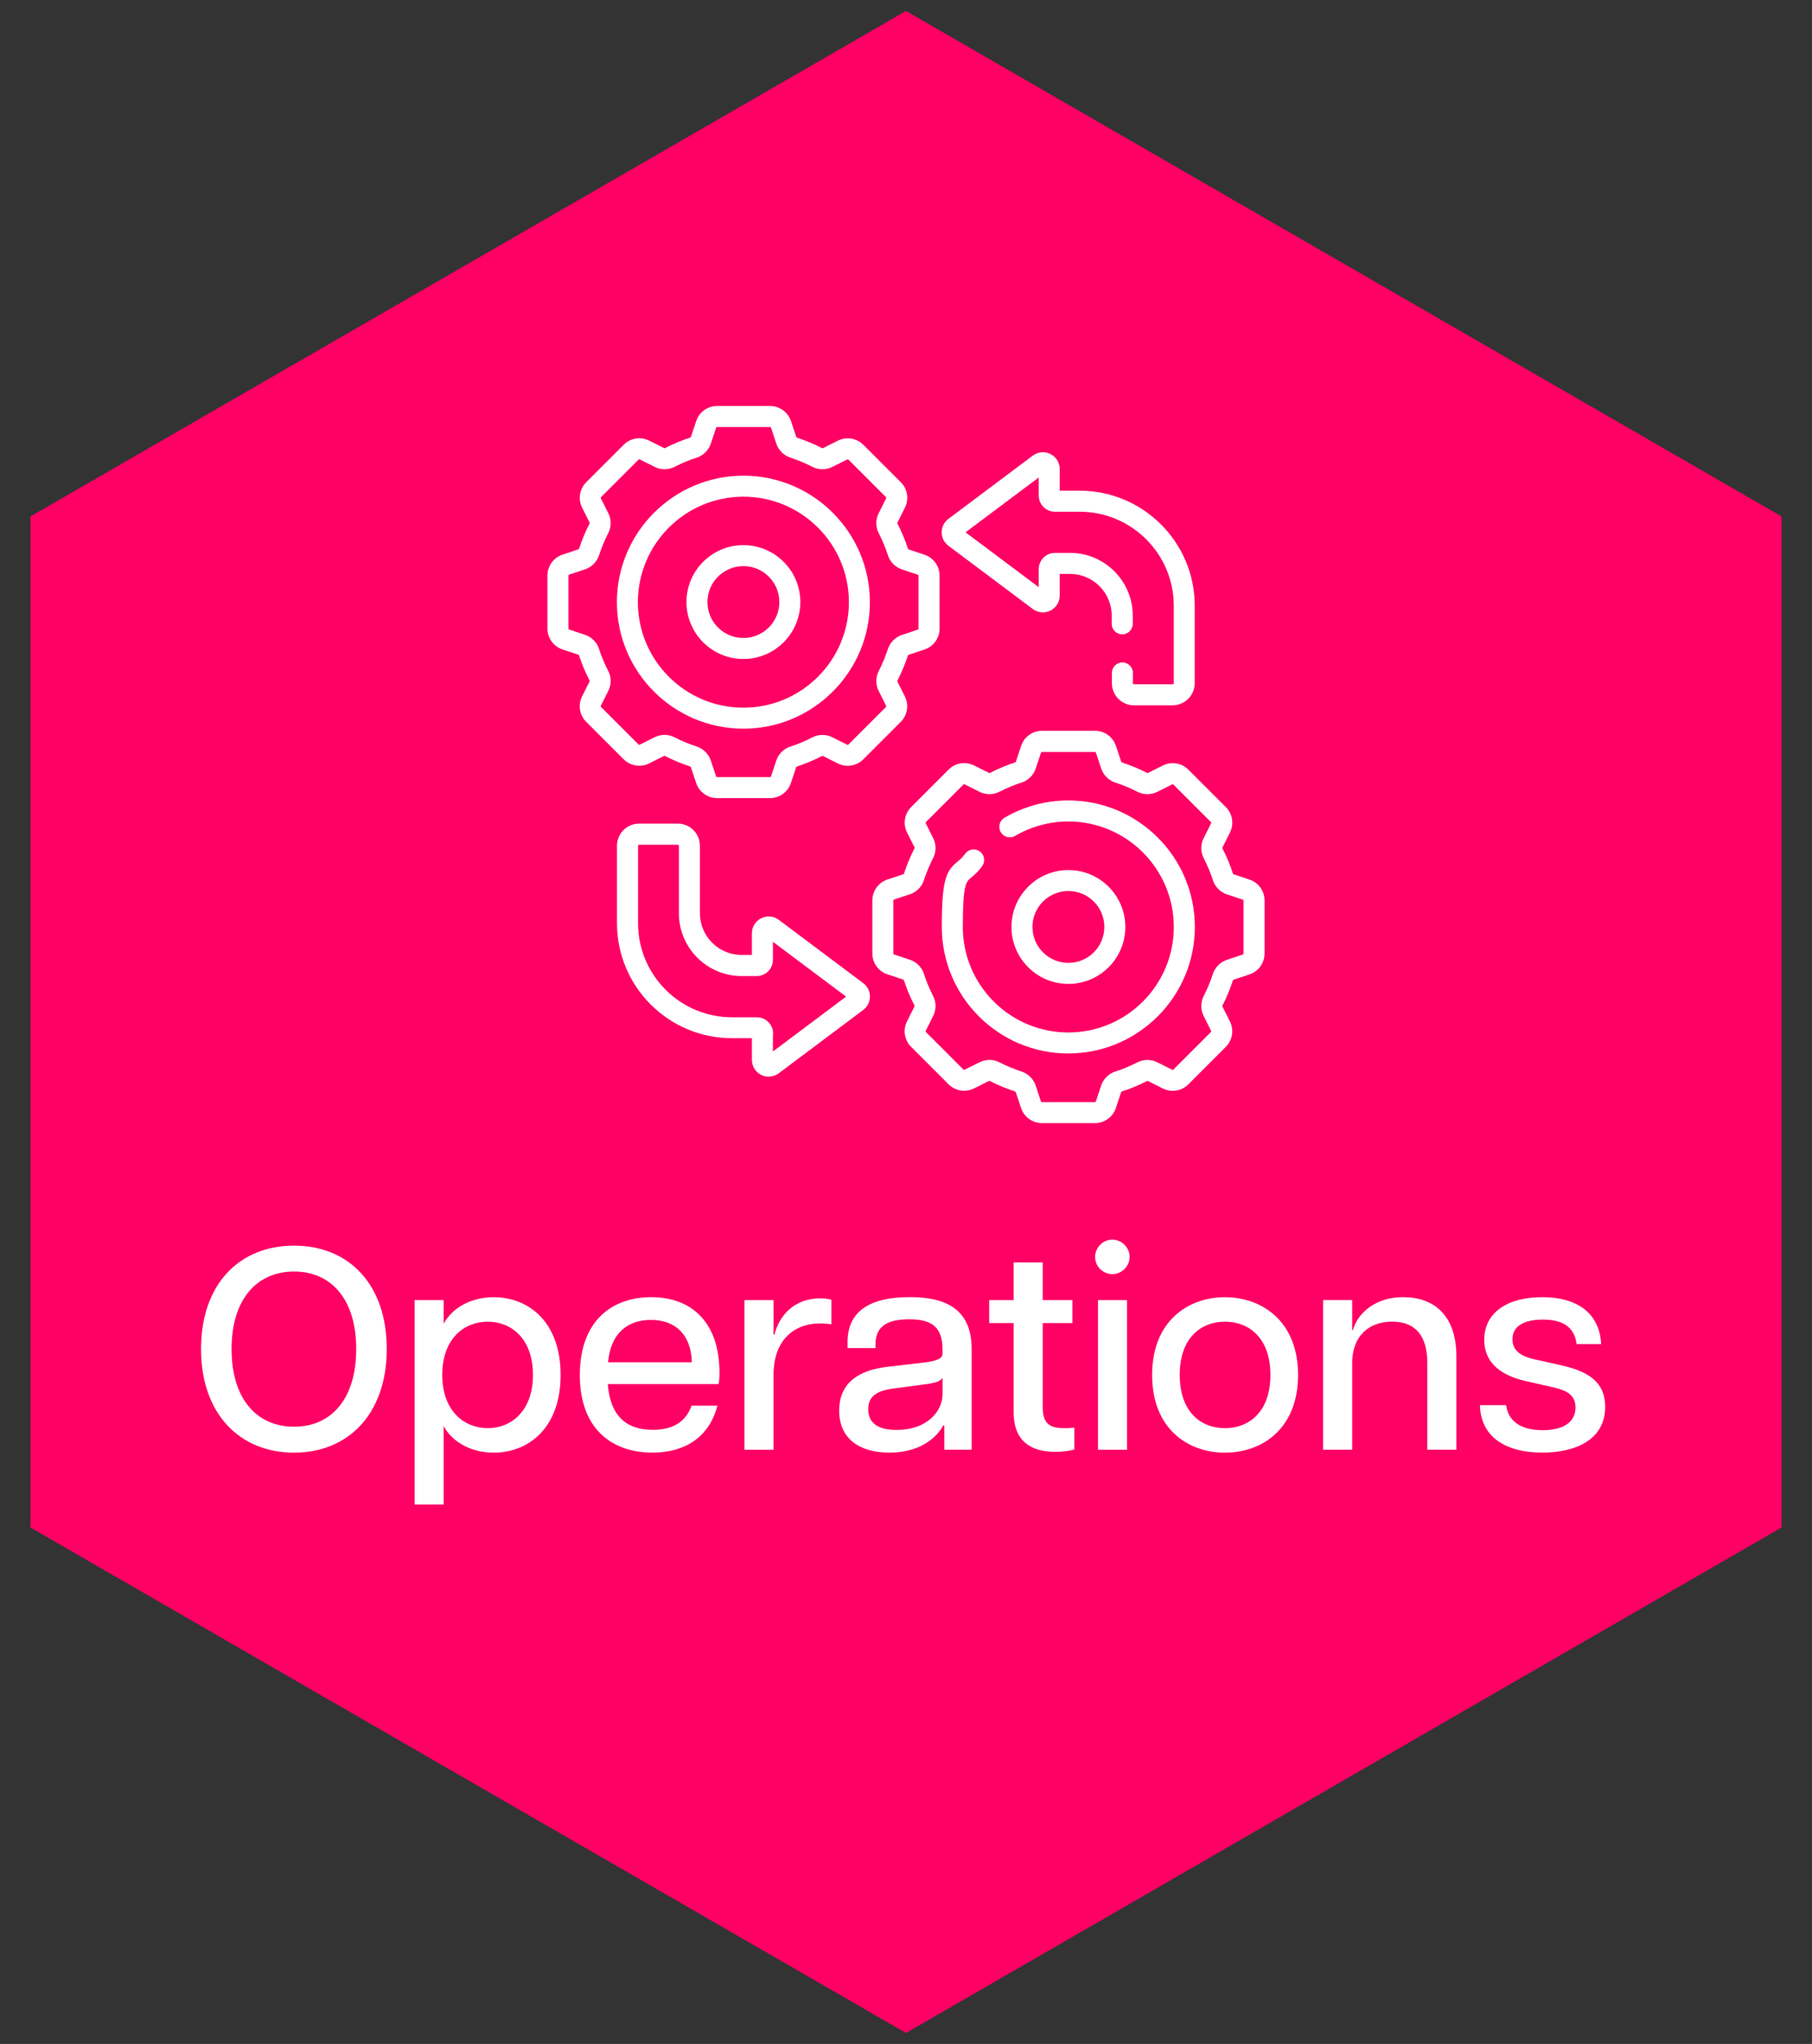 <svg xmlns="http://www.w3.org/2000/svg" id="Camada_1" viewBox="0 0 422 476"><rect x="0" y="0" width="422" height="476" fill="#333333" stroke="none"/><defs><style>      .st0 {        isolation: isolate;      }      .st1 {        fill: #fff;      }      .st2 {        fill: #ff0064;      }    </style></defs><polygon class="st2" points="414.91 355.73 414.91 120.27 211 2.55 7.09 120.27 7.09 355.73 211 473.45 414.91 355.73"></polygon><g class="st0"><g class="st0"><path class="st1" d="M46.82,314.16c0-15.15,8.98-24.07,21.66-24.07s21.59,8.92,21.59,24.07-8.98,24.14-21.59,24.14-21.66-8.98-21.66-24.14ZM82.96,314.16c0-11.67-5.9-18.04-14.48-18.04s-14.55,6.37-14.55,18.04,5.9,18.1,14.55,18.1,14.48-6.44,14.48-18.1Z"></path><path class="st1" d="M96.56,302.77h6.77v5.5c2.08-3.82,6.5-6.17,11.67-6.17,7.78,0,15.56,5.43,15.56,18.1s-7.78,18.1-15.56,18.1c-5.16,0-9.59-2.35-11.67-6.17v18.24h-6.77v-47.6ZM124.12,320.2c0-8.51-5.1-12.4-10.53-12.4s-10.59,3.89-10.59,12.4,5.23,12.4,10.59,12.4,10.53-3.89,10.53-12.4Z"></path><path class="st1" d="M135.04,320.26c0-12.81,7.64-18.17,16.63-18.17s15.89,5.43,15.89,17.63c0,1.21-.07,1.88-.2,2.61h-25.81c.54,7.31,4.22,10.66,10.46,10.66,4.29,0,7.58-1.54,9.05-5.63h6.03c-2.08,7.78-8.05,10.93-15.15,10.93-9.39,0-16.9-5.5-16.9-18.04ZM161.12,317.25c-.13-6.1-3.55-9.86-9.52-9.86-5.56,0-9.39,3.22-9.99,9.86h19.51Z"></path><path class="st1" d="M173.39,302.77h6.77v8.05h.2c1.01-4.09,4.29-8.45,10.66-8.45.87,0,1.81.07,2.61.33v5.7c-.87-.13-1.68-.2-2.55-.2-6.5,0-10.93,4.22-10.93,12v17.43h-6.77v-34.86Z"></path><path class="st1" d="M195.44,328.51c0-6.71,4.89-9.45,11.13-10.19l8.65-1.01c3.22-.4,4.29-1.01,4.29-2.08v-.94c0-5.57-2.88-7.04-7.78-7.04s-7.84,1.47-7.84,5.9v.8h-6.5v-1.41c0-6.97,4.89-10.46,14.48-10.46s14.42,3.69,14.42,12.14v23.4h-6.37v-5.63h-.27c-.67,1.34-3.96,6.3-12.54,6.3-6.5,0-11.67-2.88-11.67-9.79ZM219.51,324.69v-3.82c-.47.74-1.34,1.21-4.76,1.61l-6.57.87c-4.36.54-5.97,2.08-5.97,4.83,0,3.29,2.35,4.83,6.57,4.83,7.38,0,10.73-4.56,10.73-8.31Z"></path><path class="st1" d="M236.07,328.78v-20.65h-5.7v-5.36h5.7v-8.78h6.77v8.78h6.91v5.36h-6.91v19.51c0,3.42,1.14,4.96,4.89,4.96.8,0,1.41,0,2.48-.13v5.1c-1.27.34-2.75.54-4.36.54-5.83,0-9.79-2.48-9.79-9.32Z"></path><path class="st1" d="M255.04,292.71c0-2.21,1.88-4.02,4.02-4.02s4.02,1.81,4.02,4.02-1.88,4.02-4.02,4.02-4.02-1.74-4.02-4.02ZM255.71,302.77h6.77v34.86h-6.77v-34.86Z"></path><path class="st1" d="M268.32,320.2c0-12.47,8.31-18.1,16.96-18.1s17.03,5.63,17.03,18.1-8.31,18.1-17.03,18.1-16.96-5.63-16.96-18.1ZM295.87,320.2c0-8.58-4.96-12.4-10.59-12.4s-10.53,3.82-10.53,12.4,4.89,12.4,10.53,12.4,10.59-3.82,10.59-12.4Z"></path><path class="st1" d="M324.23,307.79c-5.5,0-9.32,3.42-9.32,9.65v20.18h-6.77v-34.86h6.77v6.97h.2c.6-2.62,3.96-7.64,11.73-7.64,6.84,0,12.34,3.96,12.34,13.81v21.72h-6.77v-20.18c0-6.24-2.68-9.65-8.18-9.65Z"></path><path class="st1" d="M344.67,327.24h6.1c.54,4.29,4.22,5.83,8.51,5.83s7.64-1.54,7.64-5.3c0-2.82-1.94-3.96-5.23-4.69l-6.5-1.48c-6.57-1.54-9.52-4.89-9.52-9.59,0-6.37,5.43-9.92,13.54-9.92s13.34,3.75,13.68,10.93h-5.7c-.6-4.29-3.55-5.7-7.91-5.7s-7.04,1.54-7.04,4.56c0,2.41,1.54,3.89,5.16,4.69l6.57,1.47c5.63,1.34,9.86,3.62,9.86,9.59,0,7.71-6.97,10.66-14.62,10.66-8.38,0-14.35-3.49-14.55-11.06Z"></path></g></g><g id="g4960"><g id="g4966"><g id="path4968"><path class="st1" d="M273.12,164.26h-9.03c-2.83,0-5.14-2.31-5.14-5.14v-2.4c0-1.35,1.1-2.45,2.45-2.45s2.45,1.1,2.45,2.45v2.4c0,.14.1.24.24.24h9.03c.14,0,.24-.1.24-.24v-18.06c0-12.06-9.81-21.88-21.88-21.88h-5.78c-2.09,0-3.79-1.7-3.79-3.79v-4.19l-17.04,12.77,17.04,12.77v-4.19c0-2.09,1.7-3.79,3.79-3.79h3.5c8.06,0,14.61,6.55,14.61,14.61v1.91c0,1.35-1.1,2.45-2.45,2.45s-2.45-1.1-2.45-2.45v-1.91c0-5.36-4.36-9.71-9.71-9.71h-2.4v5.04c0,1.49-.83,2.84-2.17,3.5-1.33.67-2.9.52-4.1-.37l-19.65-14.73c-1-.75-1.57-1.89-1.57-3.13s.57-2.39,1.57-3.13l19.64-14.73c1.18-.9,2.75-1.05,4.09-.39,1.35.66,2.19,2.01,2.19,3.52v5.04h4.67c14.76,0,26.77,12.01,26.77,26.77v18.06c0,2.83-2.31,5.14-5.14,5.14h.02Z"></path></g></g><g id="g4970"><g id="path4972"><path class="st1" d="M179.32,185.87h-12.31c-2.22,0-4.19-1.42-4.89-3.53l-1.22-3.67c-.03-.08-.09-.14-.17-.17-2.09-.69-4.01-1.49-5.88-2.45-.06-.03-.13-.03-.18,0,0,0-.02,0-.03,0l-3.47,1.74c-1.98.99-4.36.6-5.93-.97l-8.7-8.7c-1.57-1.54-1.97-3.92-.99-5.92l1.75-3.5s0-.02,0-.03c.03-.05.03-.12,0-.18-1-1.95-1.83-3.92-2.45-5.86-.03-.07-.09-.13-.16-.16l-3.67-1.22c-2.11-.69-3.53-2.65-3.53-4.89v-12.31c0-2.22,1.42-4.19,3.53-4.89l3.67-1.22c.08-.03.14-.09.17-.17.69-2.09,1.49-4.01,2.45-5.87.03-.06.03-.13,0-.18,0,0,0-.02,0-.03l-1.74-3.47c-.99-1.98-.6-4.36.97-5.93l8.7-8.7c1.54-1.57,3.92-1.97,5.92-.99l3.5,1.75s.02,0,.03.01c.05.03.12.03.18,0,2.03-1.03,3.95-1.83,5.88-2.45.07-.03.13-.09.16-.16l1.22-3.67c.69-2.11,2.65-3.53,4.89-3.53h12.31c2.22,0,4.19,1.42,4.89,3.53l1.22,3.67c.03.08.09.14.17.17,2.06.69,4.03,1.51,5.85,2.45.06.03.13.03.18,0,0,0,.02,0,.03-.01l3.47-1.74c1.98-.99,4.36-.6,5.93.97l8.7,8.7c1.57,1.54,1.97,3.92.99,5.92l-1.75,3.5s0,.02,0,.03c-.03.05-.03.12,0,.18,1.03,2.03,1.83,3.95,2.45,5.88.03.07.09.13.16.16l3.67,1.22c2.11.69,3.53,2.65,3.53,4.89v12.31c0,2.22-1.42,4.19-3.53,4.89l-3.67,1.22c-.08.03-.14.09-.17.17-.69,2.06-1.51,4.03-2.45,5.85-.03.06-.03.13,0,.18,0,0,0,.02,0,.03l1.74,3.47c.99,1.98.6,4.36-.97,5.93l-8.7,8.7c-1.54,1.57-3.92,1.97-5.92.99l-3.5-1.75s-.02,0-.03,0c-.05-.03-.12-.03-.18,0-1.95,1-3.92,1.83-5.86,2.45-.07.03-.13.09-.16.16l-1.22,3.67c-.69,2.11-2.65,3.53-4.89,3.53h0ZM154.77,171.14c.8,0,1.6.19,2.33.57,1.63.84,3.32,1.54,5.17,2.15,1.54.51,2.76,1.73,3.27,3.26l1.22,3.67c.03.09.12.19.25.19h12.31c.09,0,.2-.03.24-.17l1.23-3.69c.51-1.53,1.73-2.75,3.26-3.26h.03c1.69-.54,3.42-1.26,5.13-2.15,1.45-.75,3.19-.75,4.65,0l3.46,1.73c.06.03.18.05.26-.03l.03-.03,8.71-8.71c.08-.08.1-.19.06-.28l-1.73-3.46c-.75-1.46-.74-3.2,0-4.65.82-1.59,1.54-3.33,2.15-5.16.51-1.53,1.73-2.75,3.26-3.26l3.67-1.22c.09-.03.19-.12.19-.25v-12.31c0-.09-.03-.2-.17-.24l-3.69-1.23c-1.53-.51-2.75-1.73-3.26-3.26v-.03c-.54-1.69-1.25-3.38-2.15-5.17-.74-1.44-.75-3.18,0-4.64l1.73-3.46c.03-.06.05-.18-.03-.26,0,0-.02-.02-.03-.03l-8.71-8.71c-.08-.08-.19-.1-.28-.06l-3.46,1.73c-1.46.75-3.2.74-4.65,0-1.59-.82-3.33-1.54-5.16-2.15-1.53-.51-2.75-1.73-3.26-3.26l-1.22-3.67c-.03-.09-.12-.19-.25-.19h-12.31c-.09,0-.2.03-.24.17l-1.23,3.69c-.51,1.53-1.73,2.75-3.26,3.26h-.03c-1.69.54-3.38,1.25-5.17,2.15-1.44.74-3.18.75-4.64,0l-3.46-1.73c-.06-.03-.18-.05-.26.03,0,0-.02.02-.03.03l-8.71,8.71c-.08.08-.1.19-.06.28l1.73,3.46c.75,1.46.74,3.2,0,4.65-.84,1.63-1.54,3.32-2.15,5.17-.51,1.54-1.73,2.76-3.26,3.27l-3.67,1.22c-.09.03-.19.12-.19.25v12.31c0,.09.03.2.17.24l3.69,1.23c1.53.51,2.75,1.73,3.26,3.26v.03c.54,1.69,1.26,3.42,2.15,5.13.75,1.45.75,3.19,0,4.65l-1.73,3.46c-.03.06-.05.18.03.26l.03.03,8.71,8.71c.08.08.19.1.28.06l3.46-1.73c.73-.37,1.52-.56,2.32-.56h0Z"></path></g></g><g id="g4974"><g id="path4976"><path class="st1" d="M173.13,169.7c-16.25,0-29.46-13.22-29.46-29.46s13.22-29.46,29.46-29.46,29.46,13.22,29.46,29.46-13.22,29.46-29.46,29.46h0ZM173.13,115.67c-13.55,0-24.57,11.02-24.57,24.57s11.02,24.57,24.57,24.57,24.57-11.02,24.57-24.57-11.02-24.57-24.57-24.57Z"></path></g></g><g id="g4978"><g id="path4980"><path class="st1" d="M173.13,153.47c-7.31,0-13.26-5.95-13.26-13.26s5.95-13.26,13.26-13.26,13.26,5.95,13.26,13.26-5.95,13.26-13.26,13.26ZM173.13,131.84c-4.61,0-8.37,3.75-8.37,8.37s3.75,8.37,8.37,8.37,8.37-3.75,8.37-8.37-3.75-8.37-8.37-8.37Z"></path></g></g><g id="g4982"><g id="path4984"><path class="st1" d="M254.99,261.56h-12.31c-2.22,0-4.19-1.42-4.89-3.53l-1.22-3.67c-.03-.08-.09-.14-.17-.17-2.09-.69-4.01-1.49-5.88-2.45-.06-.03-.13-.03-.18,0,0,0-.02,0-.03,0l-3.47,1.74c-1.98.99-4.36.6-5.93-.97l-8.7-8.7c-1.57-1.54-1.97-3.92-.99-5.92l1.75-3.5s0-.02,0-.03c.03-.05.03-.12,0-.18-1.03-2.03-1.83-3.95-2.45-5.89-.03-.07-.09-.13-.16-.16l-3.67-1.22c-2.11-.69-3.53-2.65-3.53-4.89v-12.31c0-2.22,1.42-4.19,3.53-4.89l3.67-1.22c.08-.03.14-.09.17-.17.69-2.09,1.49-4.01,2.45-5.88.03-.06.03-.13,0-.18,0,0,0-.02,0-.03l-1.74-3.47c-.99-1.98-.6-4.36.97-5.93l8.7-8.7c1.54-1.57,3.92-1.97,5.92-.99l3.5,1.75s.02,0,.03,0c.05.03.12.03.18,0,2.03-1.03,3.95-1.83,5.89-2.45.07-.03.13-.09.16-.16l1.22-3.67c.69-2.11,2.65-3.53,4.89-3.53h12.31c2.22,0,4.19,1.42,4.89,3.53l1.22,3.67c.03.08.09.14.17.17,2.09.69,4.01,1.49,5.87,2.45.06.03.13.03.18,0,0,0,.02,0,.03,0l3.47-1.74c1.98-.99,4.36-.6,5.93.97l8.7,8.7c1.57,1.54,1.97,3.92.99,5.92l-1.75,3.5s0,.02-.01.03c-.03.05-.03.12,0,.18,1.03,2.03,1.83,3.95,2.45,5.89.03.07.09.13.16.16l3.67,1.22c2.11.69,3.53,2.65,3.53,4.89v12.31c0,2.22-1.42,4.19-3.53,4.89l-3.67,1.22c-.08.03-.14.09-.17.17-.69,2.09-1.49,4.01-2.45,5.88-.03.06-.03.13,0,.18,0,0,0,.02.01.03l1.74,3.47c.99,1.98.6,4.36-.97,5.93l-8.7,8.7c-1.54,1.57-3.92,1.97-5.92.99l-3.5-1.75s-.02,0-.03,0c-.05-.03-.12-.03-.18,0-2.03,1.03-3.95,1.83-5.88,2.45-.07.03-.13.09-.16.16l-1.22,3.67c-.69,2.11-2.65,3.53-4.89,3.53h0ZM230.43,246.83c.8,0,1.6.19,2.33.57,1.63.84,3.32,1.54,5.17,2.15,1.54.51,2.76,1.73,3.27,3.26l1.22,3.67c.03.09.12.19.25.19h12.31c.09,0,.2-.03.24-.17l1.23-3.69c.51-1.53,1.73-2.75,3.26-3.26h.03c1.69-.54,3.38-1.25,5.17-2.15,1.44-.74,3.18-.75,4.63,0l3.46,1.73c.06.03.18.05.26-.03,0,0,.02-.02.03-.03l8.71-8.71c.08-.08.1-.19.06-.28l-1.73-3.46c-.75-1.46-.74-3.2,0-4.65.84-1.63,1.54-3.32,2.15-5.17.51-1.54,1.73-2.76,3.26-3.27l3.67-1.22c.09-.03.19-.12.19-.25v-12.31c0-.09-.03-.2-.17-.24l-3.69-1.23c-1.53-.51-2.75-1.73-3.26-3.26v-.03c-.54-1.69-1.25-3.38-2.15-5.17-.74-1.44-.75-3.18,0-4.64l1.73-3.46c.03-.06.05-.18-.03-.26,0,0-.02-.02-.03-.03l-8.71-8.71c-.08-.08-.19-.1-.28-.06l-3.46,1.73c-1.46.75-3.2.74-4.65,0-1.63-.84-3.32-1.54-5.17-2.15-1.54-.51-2.76-1.73-3.27-3.26l-1.22-3.67c-.03-.09-.12-.19-.25-.19h-12.31c-.09,0-.2.03-.24.17l-1.23,3.69c-.51,1.53-1.73,2.75-3.26,3.26h-.03c-1.69.54-3.38,1.25-5.17,2.15-1.44.74-3.18.75-4.64,0l-3.46-1.73c-.06-.03-.18-.05-.26.03l-.03.03-8.71,8.71c-.08.08-.1.19-.06.28l1.73,3.46c.75,1.46.74,3.2,0,4.65-.84,1.63-1.54,3.32-2.15,5.17-.51,1.54-1.73,2.76-3.26,3.27l-3.67,1.22c-.09.03-.19.12-.19.25v12.31c0,.09.03.2.17.24l3.69,1.23c1.53.51,2.75,1.73,3.26,3.26v.03c.54,1.69,1.25,3.38,2.15,5.17.74,1.44.75,3.18,0,4.64l-1.73,3.46c-.03.06-.05.18.03.26l.03.03,8.71,8.71c.08.08.19.1.28.06l3.46-1.73c.73-.37,1.52-.56,2.32-.56h0Z"></path></g></g><g id="g4986"><g id="path4988"><path class="st1" d="M248.8,245.34c-16.25,0-29.46-13.22-29.46-29.46,0-11.16,1.01-13.04,3.69-15.25.57-.47,1.1-.91,1.73-1.78.78-1.1,2.31-1.36,3.41-.58s1.36,2.31.58,3.41c-1,1.41-1.93,2.17-2.61,2.73-1.15.94-1.91,1.57-1.91,11.47,0,13.55,11.02,24.57,24.57,24.57s24.57-11.02,24.57-24.57-11.02-24.57-24.57-24.57c-4.35,0-8.64,1.16-12.39,3.36-1.17.68-2.67.29-3.35-.88-.68-1.17-.29-2.67.88-3.35,4.5-2.64,9.64-4.03,14.87-4.03,16.25,0,29.46,13.22,29.46,29.46s-13.22,29.46-29.46,29.46h0Z"></path></g></g><g id="g4990"><g id="path4992"><path class="st1" d="M248.82,229.14c-7.31,0-13.26-5.95-13.26-13.26s5.95-13.26,13.26-13.26,13.26,5.95,13.26,13.26-5.95,13.26-13.26,13.26h0ZM248.82,207.5c-4.61,0-8.37,3.75-8.37,8.37s3.75,8.37,8.37,8.37,8.37-3.75,8.37-8.37-3.75-8.37-8.37-8.37Z"></path></g></g><g id="g4994"><g id="path4996"><path class="st1" d="M179.03,250.75c-.59,0-1.18-.13-1.73-.41-1.35-.66-2.19-2.01-2.19-3.52v-5.04h-4.65c-14.76,0-26.77-12.01-26.77-26.77v-18.06c0-2.83,2.31-5.14,5.14-5.14h9.03c2.83,0,5.14,2.31,5.14,5.14v15.73c0,5.36,4.36,9.71,9.71,9.71h2.4v-5.04c0-1.49.83-2.84,2.17-3.5,1.33-.67,2.9-.52,4.1.37l19.65,14.73c1,.75,1.57,1.89,1.57,3.13s-.57,2.39-1.57,3.13l-19.64,14.72c-.69.53-1.52.8-2.35.8v.02ZM180.01,241.03v3.84l17.04-12.77-17.04-12.77v4.19c0,2.09-1.7,3.79-3.79,3.79h-3.5c-8.06,0-14.61-6.55-14.61-14.61v-15.73c0-.14-.1-.24-.24-.24h-9.03c-.14,0-.24.1-.24.24v18.06c0,12.06,9.81,21.88,21.88,21.88h5.78c2.09,0,3.79,1.7,3.79,3.79,0,.12,0,.23-.02.35l-.02-.02Z"></path></g></g></g></svg>